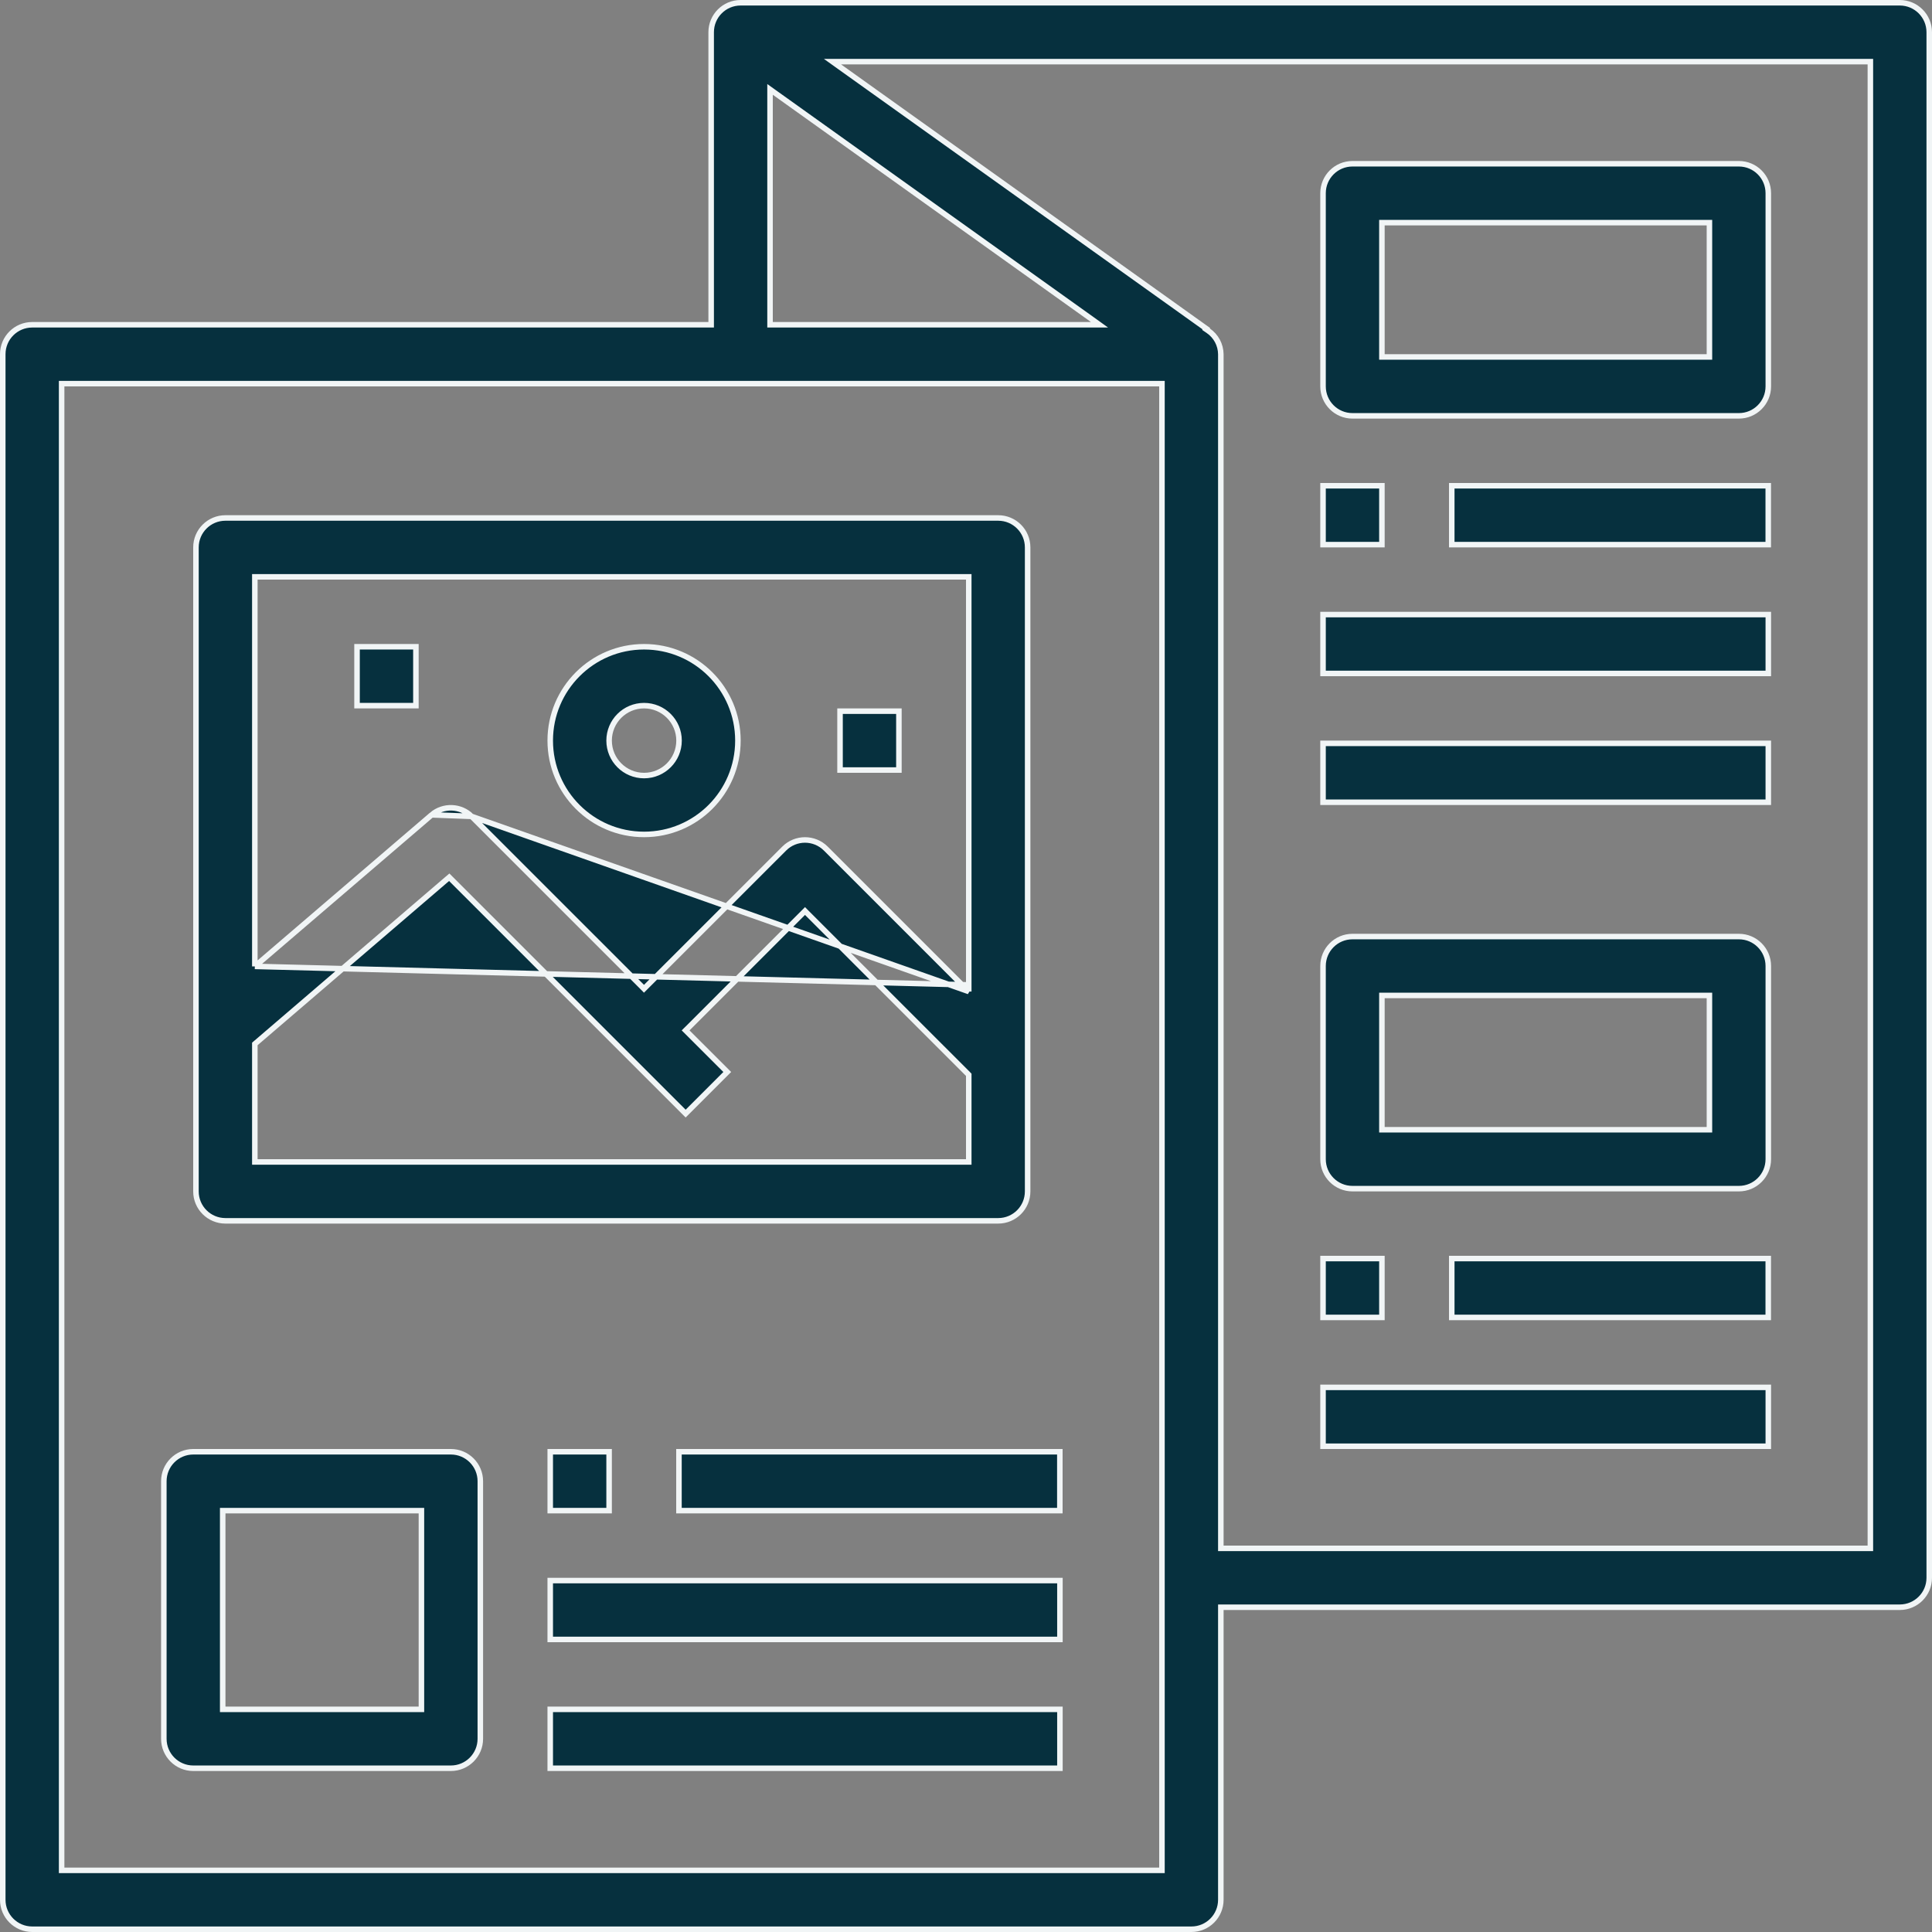<svg width="70" height="70" viewBox="0 0 70 70" fill="none" xmlns="http://www.w3.org/2000/svg">
<rect x="0" y="0" width="70" height="70" fill="#808080" stroke="none"/>
<path d="M25.667 11.767H25.767V11.667V1.167C25.767 0.578 26.244 0.1 26.833 0.1H68.833C69.422 0.1 69.9 0.578 69.9 1.167V57.167C69.9 57.756 69.422 58.233 68.833 58.233H44.333H44.233V58.333V68.833C44.233 69.422 43.756 69.9 43.167 69.9H1.167C0.578 69.9 0.1 69.422 0.1 68.833V12.833C0.1 12.244 0.578 11.767 1.167 11.767H25.667ZM28.058 3.352L27.9 3.239V3.433V11.667V11.767H28H39.526H39.837L39.584 11.585L28.058 3.352ZM42 67.767H42.1V67.667V14V13.9H42H2.333H2.233V14V67.667V67.767H2.333H42ZM67.667 56.1H67.767V56V2.333V2.233H67.667H30.474H30.162L30.416 2.415L43.708 11.908L43.695 11.927L43.777 11.983C44.059 12.175 44.229 12.493 44.233 12.834C44.233 12.834 44.233 12.834 44.233 12.835L44.233 56V56.1H44.333H67.667Z" fill="#06303E" stroke="#F1F5F6" stroke-width="0.2"/>
<path d="M61.836 12.933H61.936V12.833V8.167V8.067H61.836H50.169H50.069V8.167V12.833V12.933H50.169H61.836ZM49.003 5.933H63.003C63.592 5.933 64.069 6.411 64.069 7V14C64.069 14.589 63.592 15.067 63.003 15.067H49.003C48.413 15.067 47.936 14.589 47.936 14V7C47.936 6.411 48.413 5.933 49.003 5.933Z" fill="#06303E" stroke="#F1F5F6" stroke-width="0.2"/>
<path d="M47.936 19.733V17.6H50.069V19.733H47.936Z" fill="#06303E" stroke="#F1F5F6" stroke-width="0.2"/>
<path d="M52.6 19.733V17.6H64.067V19.733H52.6Z" fill="#06303E" stroke="#F1F5F6" stroke-width="0.2"/>
<path d="M47.936 24.4V22.267H64.069V24.4H47.936Z" fill="#06303E" stroke="#F1F5F6" stroke-width="0.2"/>
<path d="M47.936 29.067V26.933H64.069V29.067H47.936Z" fill="#06303E" stroke="#F1F5F6" stroke-width="0.2"/>
<path d="M61.836 40.933H61.936V40.833V36.167V36.067H61.836H50.169H50.069V36.167V40.833V40.933H50.169H61.836ZM49.003 33.933H63.003C63.592 33.933 64.069 34.411 64.069 35V42C64.069 42.589 63.592 43.067 63.003 43.067H49.003C48.413 43.067 47.936 42.589 47.936 42V35C47.936 34.411 48.413 33.933 49.003 33.933Z" fill="#06303E" stroke="#F1F5F6" stroke-width="0.2"/>
<path d="M47.936 47.733V45.6H50.069V47.733H47.936Z" fill="#06303E" stroke="#F1F5F6" stroke-width="0.2"/>
<path d="M52.6 47.733V45.6H64.067V47.733H52.6Z" fill="#06303E" stroke="#F1F5F6" stroke-width="0.2"/>
<path d="M47.936 52.4V50.267H64.069V52.4H47.936Z" fill="#06303E" stroke="#F1F5F6" stroke-width="0.2"/>
<path d="M15.169 61.933H15.269V61.833V54.833V54.733H15.169H8.169H8.069V54.833V61.833V61.933H8.169H15.169ZM7.003 52.6H16.336C16.925 52.6 17.403 53.078 17.403 53.667V63C17.403 63.589 16.925 64.067 16.336 64.067H7.003C6.414 64.067 5.936 63.589 5.936 63V53.667C5.936 53.078 6.414 52.6 7.003 52.6Z" fill="#06303E" stroke="#F1F5F6" stroke-width="0.2"/>
<path d="M19.936 54.733V52.6H22.069V54.733H19.936Z" fill="#06303E" stroke="#F1F5F6" stroke-width="0.2"/>
<path d="M24.6 54.733V52.6H38.4V54.733H24.6Z" fill="#06303E" stroke="#F1F5F6" stroke-width="0.2"/>
<path d="M19.936 59.4V57.267H38.403V59.4H19.936Z" fill="#06303E" stroke="#F1F5F6" stroke-width="0.2"/>
<path d="M19.936 64.067V61.933H38.403V64.067H19.936Z" fill="#06303E" stroke="#F1F5F6" stroke-width="0.2"/>
<path d="M35.1 35.925L34.929 35.754L29.921 30.746C29.921 30.746 29.921 30.746 29.921 30.746C29.504 30.329 28.829 30.329 28.413 30.746C28.413 30.746 28.413 30.746 28.413 30.746L23.404 35.754L23.333 35.825L23.263 35.754L17.087 29.579L35.1 35.925ZM35.1 35.925V35.684M35.1 35.925V35.684M35.1 35.684V21V20.9H35H9.333H9.233V21V34.797V35.014M35.1 35.684L9.233 35.014M9.233 35.014L9.398 34.873M9.233 35.014L9.398 34.873M9.398 34.873L15.64 29.524C15.64 29.524 15.64 29.524 15.64 29.524M9.398 34.873L15.64 29.524M15.64 29.524C16.063 29.162 16.694 29.186 17.087 29.579L15.64 29.524ZM35 42.1H35.1V42V38.983V38.942L35.071 38.912L29.237 33.079L29.167 33.008L29.096 33.079L24.912 37.263L24.841 37.333L24.912 37.404L26.35 38.84L24.842 40.348L16.342 31.849L16.277 31.784L16.206 31.844L9.268 37.794L9.233 37.824V37.87V42V42.1H9.333H35ZM8.167 18.767H36.167C36.756 18.767 37.233 19.244 37.233 19.833V43.167C37.233 43.756 36.756 44.233 36.167 44.233H8.167C7.578 44.233 7.1 43.756 7.1 43.167V19.833C7.1 19.244 7.578 18.767 8.167 18.767Z" fill="#06303E" stroke="#F1F5F6" stroke-width="0.2"/>
<path d="M19.936 26.833C19.936 24.956 21.458 23.433 23.336 23.433C25.214 23.433 26.736 24.956 26.736 26.833C26.736 28.711 25.214 30.233 23.336 30.233C21.458 30.233 19.936 28.711 19.936 26.833ZM22.069 26.833C22.069 27.533 22.636 28.1 23.336 28.1C24.035 28.1 24.603 27.533 24.603 26.833C24.603 26.134 24.035 25.567 23.336 25.567C22.636 25.567 22.069 26.134 22.069 26.833Z" fill="#06303E" stroke="#F1F5F6" stroke-width="0.2"/>
<path d="M12.936 25.567V23.433H15.069V25.567H12.936Z" fill="#06303E" stroke="#F1F5F6" stroke-width="0.2"/>
<path d="M30.436 27.9V25.767H32.569V27.9H30.436Z" fill="#06303E" stroke="#F1F5F6" stroke-width="0.2"/>
</svg>
